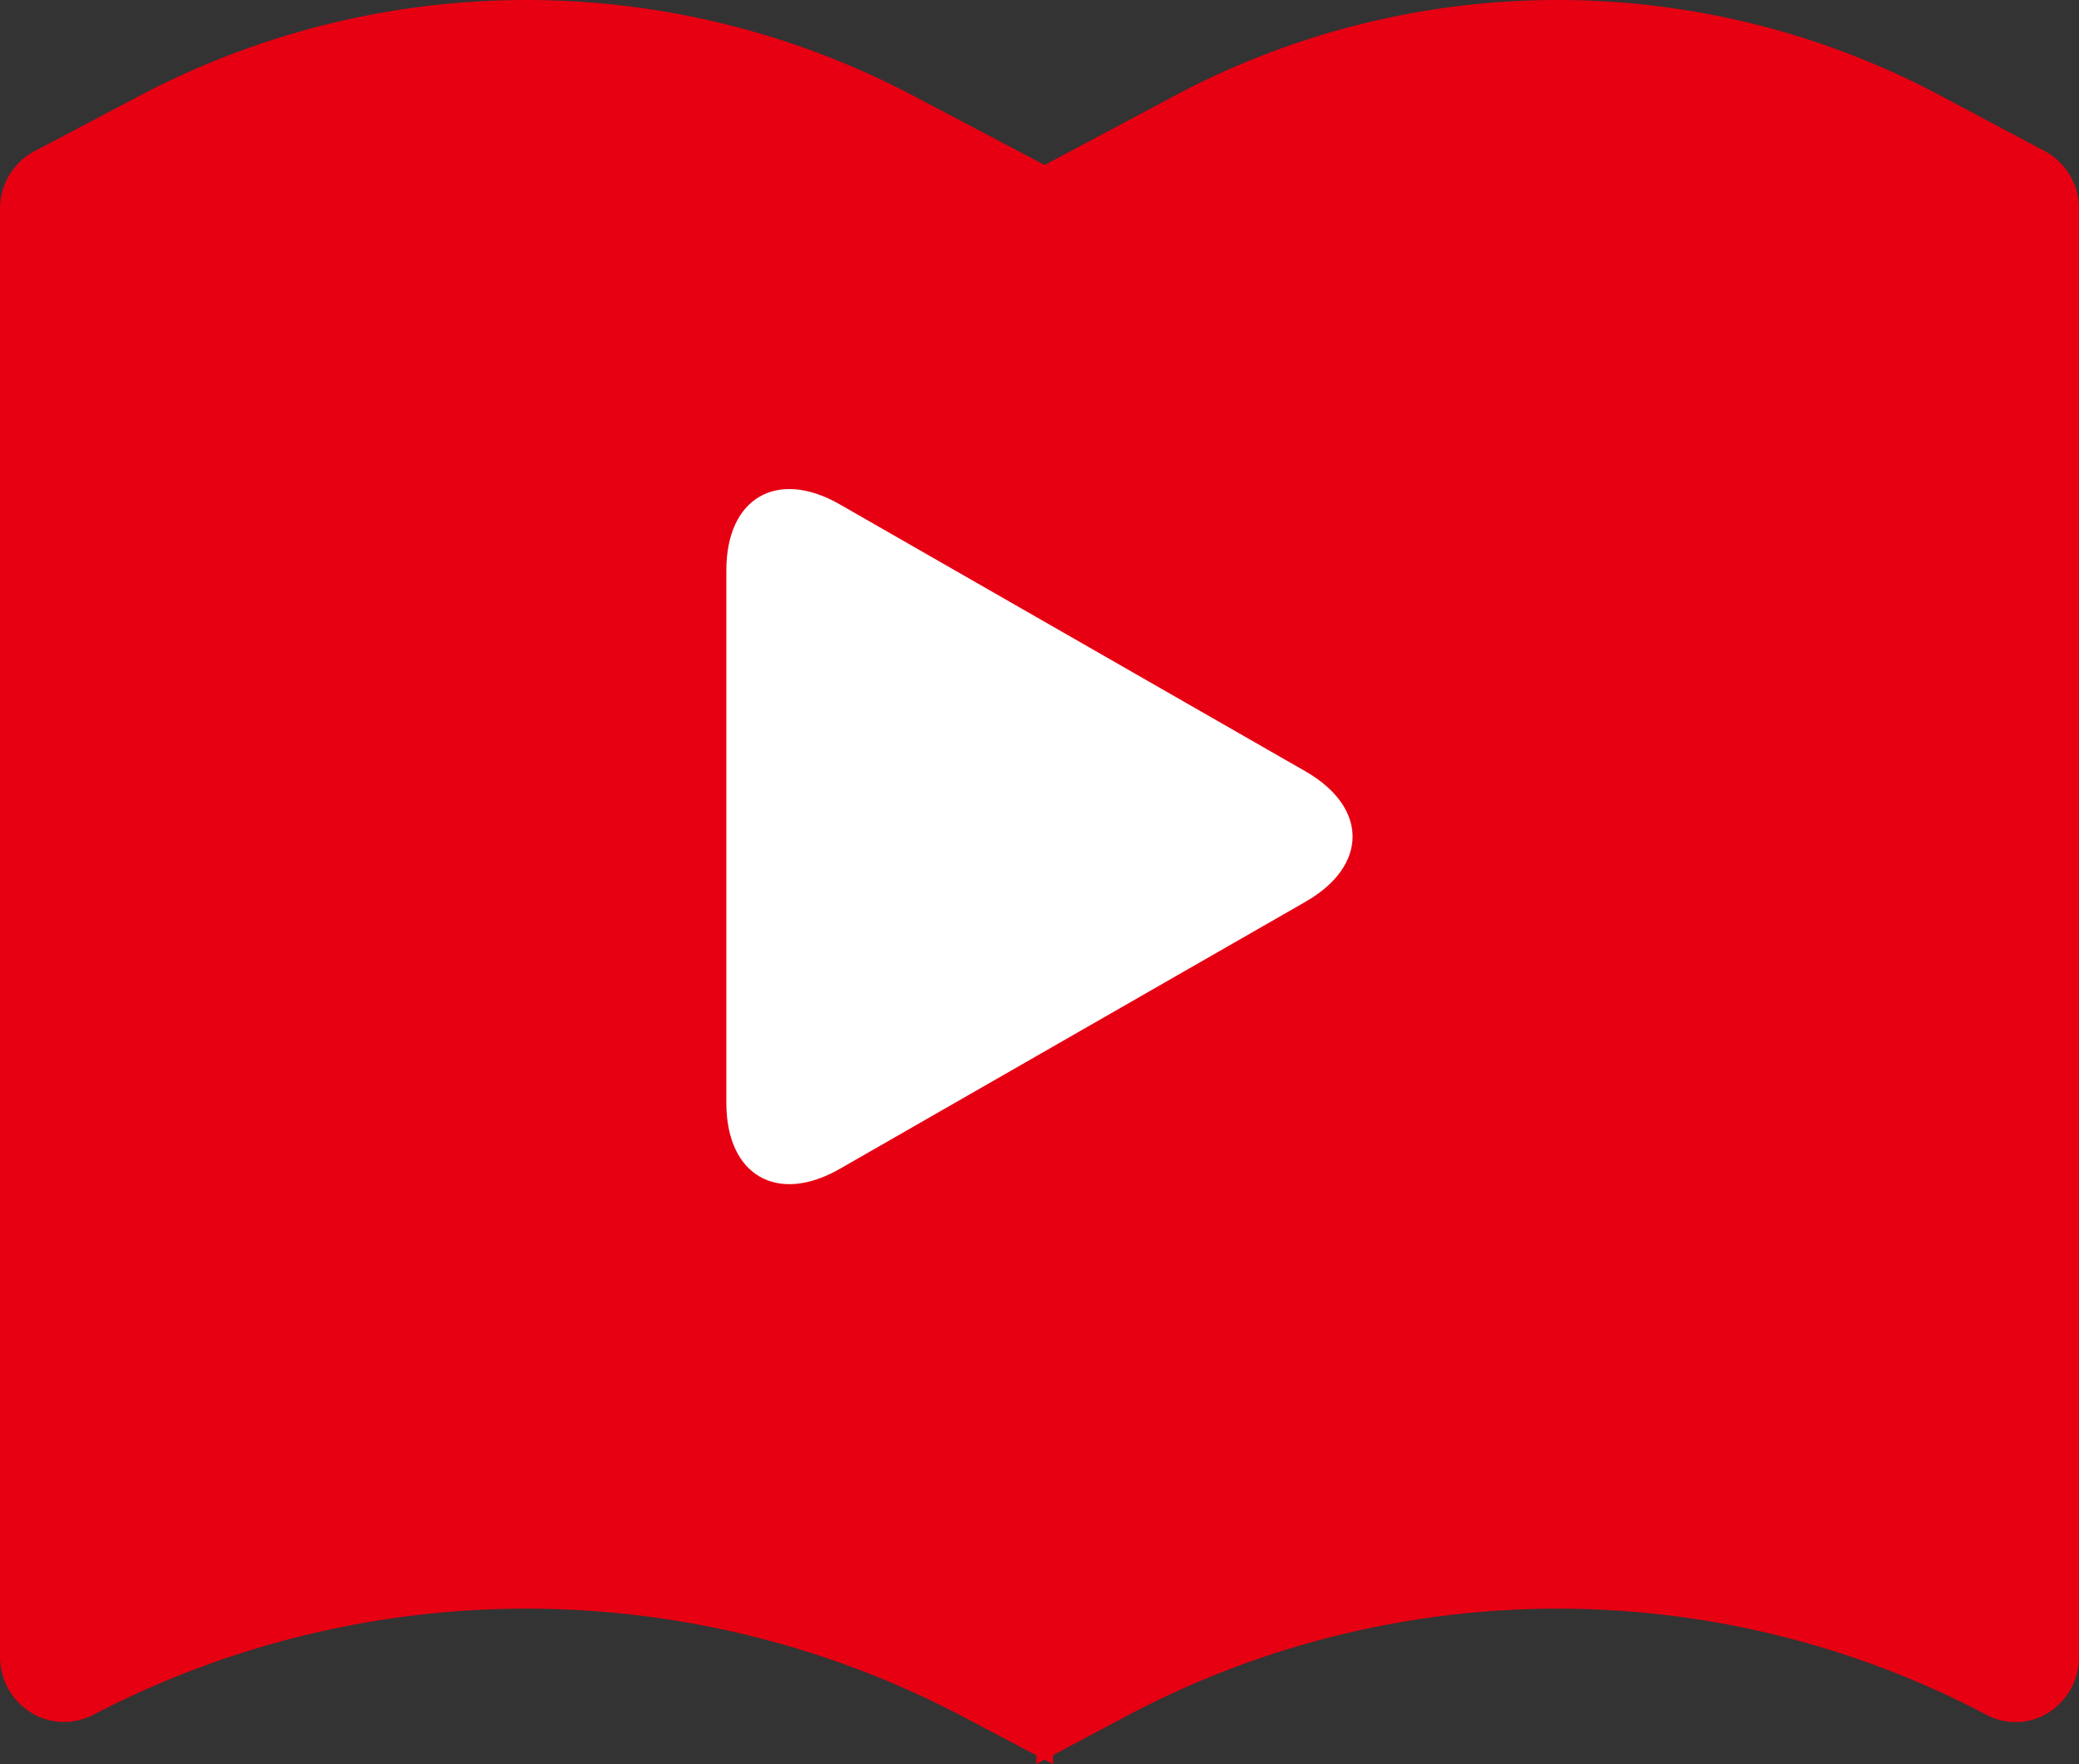 <svg id="组件_29_3" data-name="组件 29 – 3" xmlns="http://www.w3.org/2000/svg" width="82.99" height="70.408" viewBox="0 0 82.99 70.408">
  <rect x="0" y="0" width="82.99" height="70.408" fill="#333333" stroke="none"/>
  <g id="open-book_1_" data-name="open-book (1)" transform="translate(0)">
    <path id="路径_31" data-name="路径 31" d="M254.248,6.032l-4.3-2.289a32.5,32.5,0,0,0-30.29.005L214,6.761V70.409l3.7-1.968a36.7,36.7,0,0,1,34.216,0,2.47,2.47,0,0,0,2.485-.082,2.624,2.624,0,0,0,1.22-2.23V8.347a2.606,2.606,0,0,0-1.369-2.315Zm0,0" transform="translate(-172.628 -0.001)" fill="#e60012"/>
    <path id="路径_32" data-name="路径 32" d="M5.715,3.748,1.382,6.032A2.6,2.6,0,0,0,0,8.347V66.125a2.618,2.618,0,0,0,1.228,2.227,2.515,2.515,0,0,0,2.505.089,37.394,37.394,0,0,1,34.558,0l3.742,1.973V6.761L36.308,3.743a33.113,33.113,0,0,0-30.593.005Zm0,0" transform="translate(0 -0.001)" fill="#e60012"/>
  </g>
  <g id="play-button-arrowhead" transform="translate(28.995 19.52)">
    <path id="路径_3" data-name="路径 3" d="M12.636.612C10.135-.823,8.107.352,8.107,3.235V24.508c0,2.886,2.028,4.06,4.529,2.626L31.23,16.471c2.5-1.435,2.5-3.761,0-5.2Z" transform="translate(-8.107 0)" fill="#fff"/>
  </g>
</svg>
